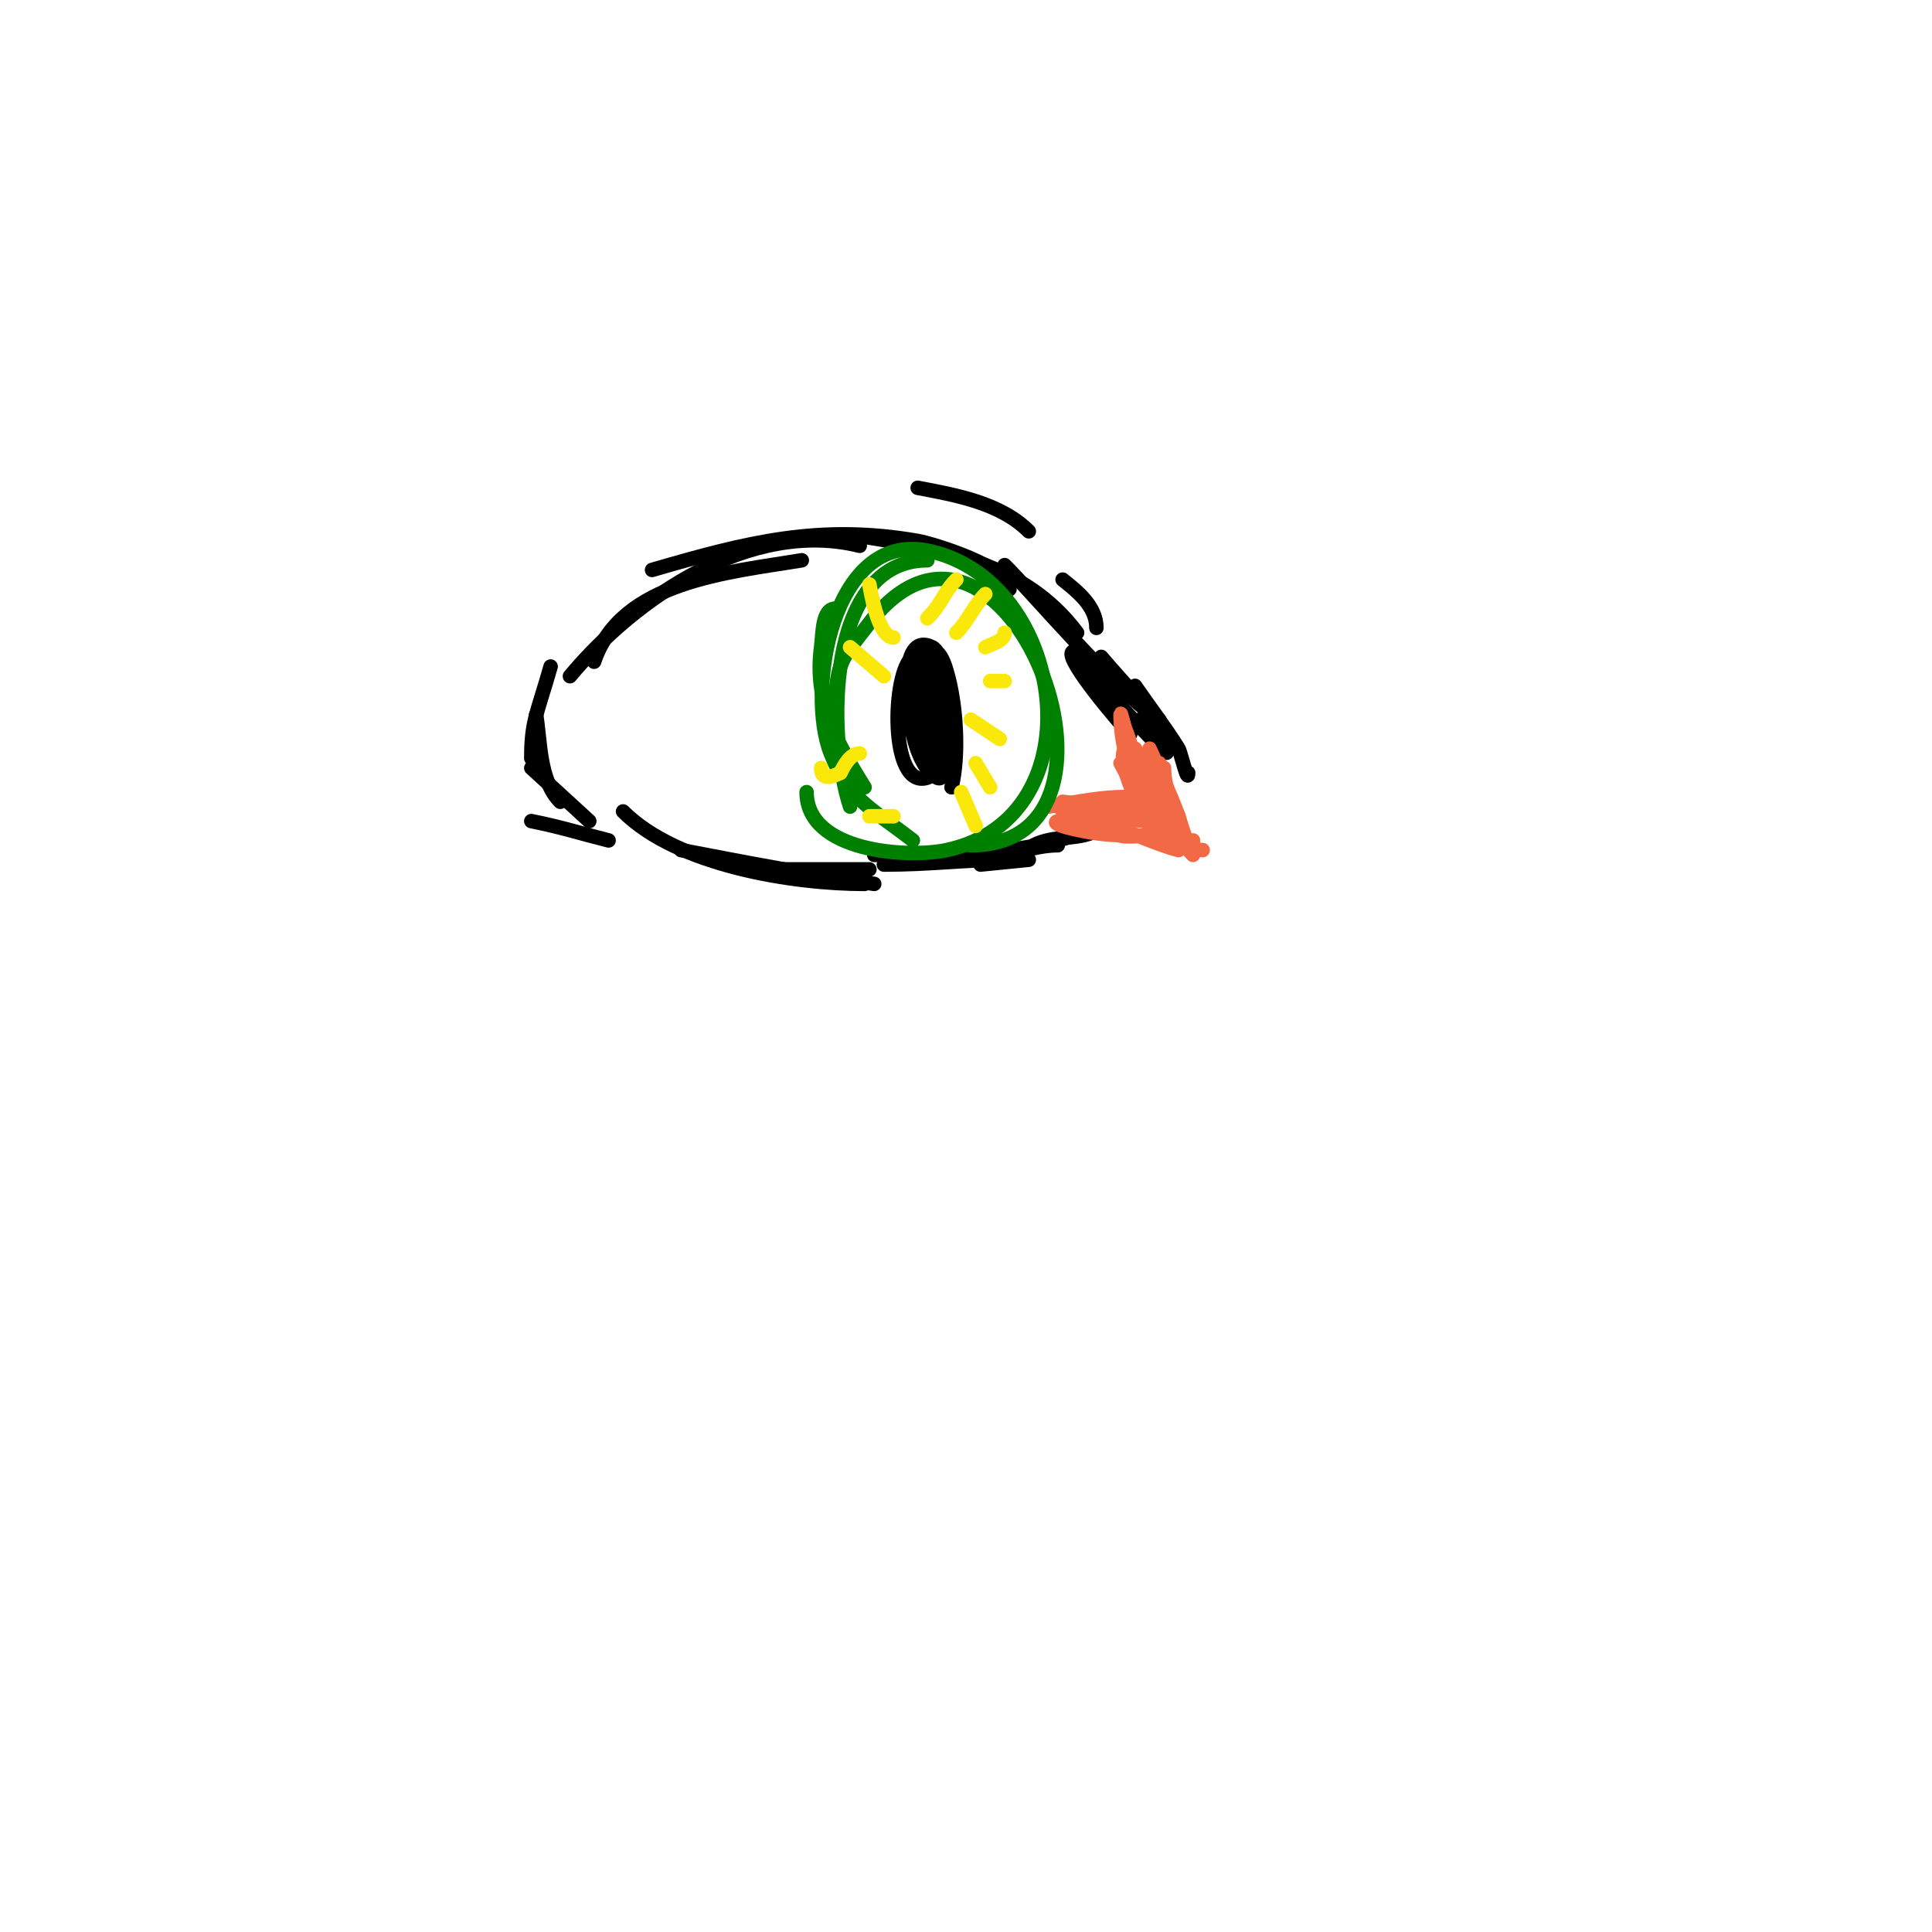 <svg viewBox='0 0 400 400' version='1.1' xmlns='http://www.w3.org/2000/svg' xmlns:xlink='http://www.w3.org/1999/xlink'><g fill='none' stroke='#000000' stroke-width='3' stroke-linecap='round' stroke-linejoin='round'><path d='M123,137c5.565,-16.695 27.819,-18.47 43,-21'/><path d='M118,140c13.537,-16.245 37.445,-32.639 60,-27'/><path d='M135,118c19.664,-5.735 34.629,-9.543 55,-6c3.066,0.533 19,5.368 19,10'/><path d='M178,111c16.981,2.681 34.066,5.421 45,20'/><path d='M208,117c6.142,6.142 22.489,25.659 32,32'/><path d='M228,136c4.527,5.351 10.82,11.73 15,18'/><path d='M235,142c3,4.333 6.207,8.531 9,13c0.431,0.689 2,7.507 2,5'/><path d='M236,149c15.18,17.71 -5.324,-4.081 -8,-7c-2.077,-2.265 -3.827,-9.173 -6,-7c-1.508,1.508 9.978,14.978 12,17'/><path d='M129,168c11.253,11.253 35.271,15 50,15'/><path d='M141,176c14.702,2.827 26.081,5.012 40,7'/><path d='M161,180c6.333,0 12.667,0 19,0'/><path d='M183,179c9.718,0 16.565,-1 25,-1'/><path d='M203,179l10,-1'/><path d='M208,177c3.654,-0.731 7.273,-2 11,-2'/><path d='M214,175c4.387,-2.194 8.881,-0.941 13,-3'/><path d='M222,172c1.7,0 6.52,-1.76 5,-1c-13.017,6.509 -31.952,6 -46,6'/></g>
<g fill='none' stroke='#f26946' stroke-width='3' stroke-linecap='round' stroke-linejoin='round'><path d='M240,159c2.73,5.802 2.588,17 9,17'/><path d='M238,155c2.101,4.622 4.217,9.246 6,14c0.002,0.006 3,10.525 3,5'/><path d='M235,155c4.095,7.281 6.093,16.093 12,22'/><path d='M219,167c6.65,1.108 13.259,3 20,3'/><path d='M224,170c2.667,1 5.272,2.182 8,3c1.277,0.383 5.333,0 4,0c-4.232,0 -7.753,-0.151 -12,-1c-1.76,-0.352 -6.703,-1.432 -5,-2c6.599,-2.2 18.428,4.357 25,6'/><path d='M217,167c7.703,-1.185 10.746,-2 17,-2'/><path d='M220,166c2.031,0.369 14,1 17,4'/><path d='M228,166c3.445,0.492 6.887,1.444 10,3'/><path d='M239,170c-1.234,-3.701 -2.551,-7.377 -4,-11c-0.554,-1.384 -0.946,-5.054 -2,-4c-1.732,1.732 1.641,9.192 2,10c0.789,1.776 1.626,6.374 3,5c1.475,-1.475 -2,-3.598 -2,-5'/><path d='M232,158c0.214,0.375 10,19.271 10,13'/><path d='M237,163c-4.585,2.292 3.302,11.698 4,11c2.12,-2.12 -3,-11.01 -3,-14c0,-1 -0.316,2.051 0,3c0.568,1.703 2,3.205 2,5'/><path d='M241,159c0,3.626 1.366,6.732 3,10'/><path d='M240,158c-0.667,1.333 -1.446,2.616 -2,4c-0.248,0.619 0.596,2.298 0,2c-4.521,-2.261 -6,-11.316 -6,-16c0,-1.054 0.585,2.031 1,3c1.49,3.476 4,14.752 4,13'/></g>
<g fill='none' stroke='#008000' stroke-width='3' stroke-linecap='round' stroke-linejoin='round'><path d='M179,163c-5.734,-9.175 -10.503,-17.726 -9,-29c0.376,-2.823 0.152,-8 3,-8'/><path d='M176,167c-4.733,-14.198 -5.222,-51 16,-51'/><path d='M176,164c-2.266,-9.819 -3.66,-11.415 -3,-20c0.571,-7.427 1.692,-8.099 7,-15c27.703,-36.014 59.653,46 21,46'/><path d='M189,174c-9.369,-7.207 -13.208,-8.521 -17,-18c-5.154,-12.886 0.239,-45.952 20,-42c28.669,5.734 35.817,55.182 4,62c-8.059,1.727 -29,0.412 -29,-12'/></g>
<g fill='none' stroke='#000000' stroke-width='3' stroke-linecap='round' stroke-linejoin='round'><path d='M188,151c0,-2.529 -2.335,-20.668 5,-17c4.221,2.111 5.365,24.878 -1,27c-7.969,2.656 -7.329,-22.114 -3,-25c3.88,-2.587 5.524,16.952 4,20c-0.943,1.886 -1.79,-3.902 -2,-6c-0.241,-2.41 -1.107,-9.785 0,-12c0.667,-1.333 1.708,2.538 2,4c1.014,5.068 2.033,11.834 1,17c-0.439,2.193 -2.515,-3.817 -3,-6c-0.46,-2.068 -3.276,-16 1,-16c4.247,0 3,14.634 3,17c0,2.357 1.108,8.054 -1,7c-5.843,-2.922 -8.523,-22.738 -2,-26c5.89,-2.945 4.059,23.647 3,24c-4.584,1.528 -7.519,-20.611 -3,-24c2.514,-1.885 3.886,3.62 4,4c2.016,6.721 2.654,17.385 1,24'/><path d='M190,101c8.092,1.517 17.179,3.179 23,9'/><path d='M220,120c3.007,2.406 7,5.511 7,10'/></g>
<g fill='none' stroke='#fae80b' stroke-width='3' stroke-linecap='round' stroke-linejoin='round'><path d='M176,134l7,6'/><path d='M180,121c0.094,0.378 1.656,11 5,11'/><path d='M192,128c3.145,-3.145 3.3,-5.3 6,-8'/><path d='M198,131c2.44,-2.44 3.648,-5.648 6,-8'/><path d='M204,134c1.491,-0.745 4,-1.333 4,-3'/><path d='M205,141l3,0'/><path d='M201,149l6,4'/><path d='M202,158l3,5'/><path d='M199,164l3,7'/><path d='M185,169c-1.667,0 -3.333,0 -5,0'/><path d='M174,160c-1.568,0.784 -4,1.773 -4,-1'/><path d='M174,160c0.843,-1.687 2.114,-4 4,-4'/></g>
<g fill='none' stroke='#000000' stroke-width='3' stroke-linecap='round' stroke-linejoin='round'><path d='M114,138c-2.865,10.026 -4,11.303 -4,19'/><path d='M111,148c0.916,5.498 0.646,13.646 5,18'/><path d='M110,159l12,11'/><path d='M121,167'/><path d='M110,170c6.359,1.272 10.222,2.556 16,4'/></g>
</svg>